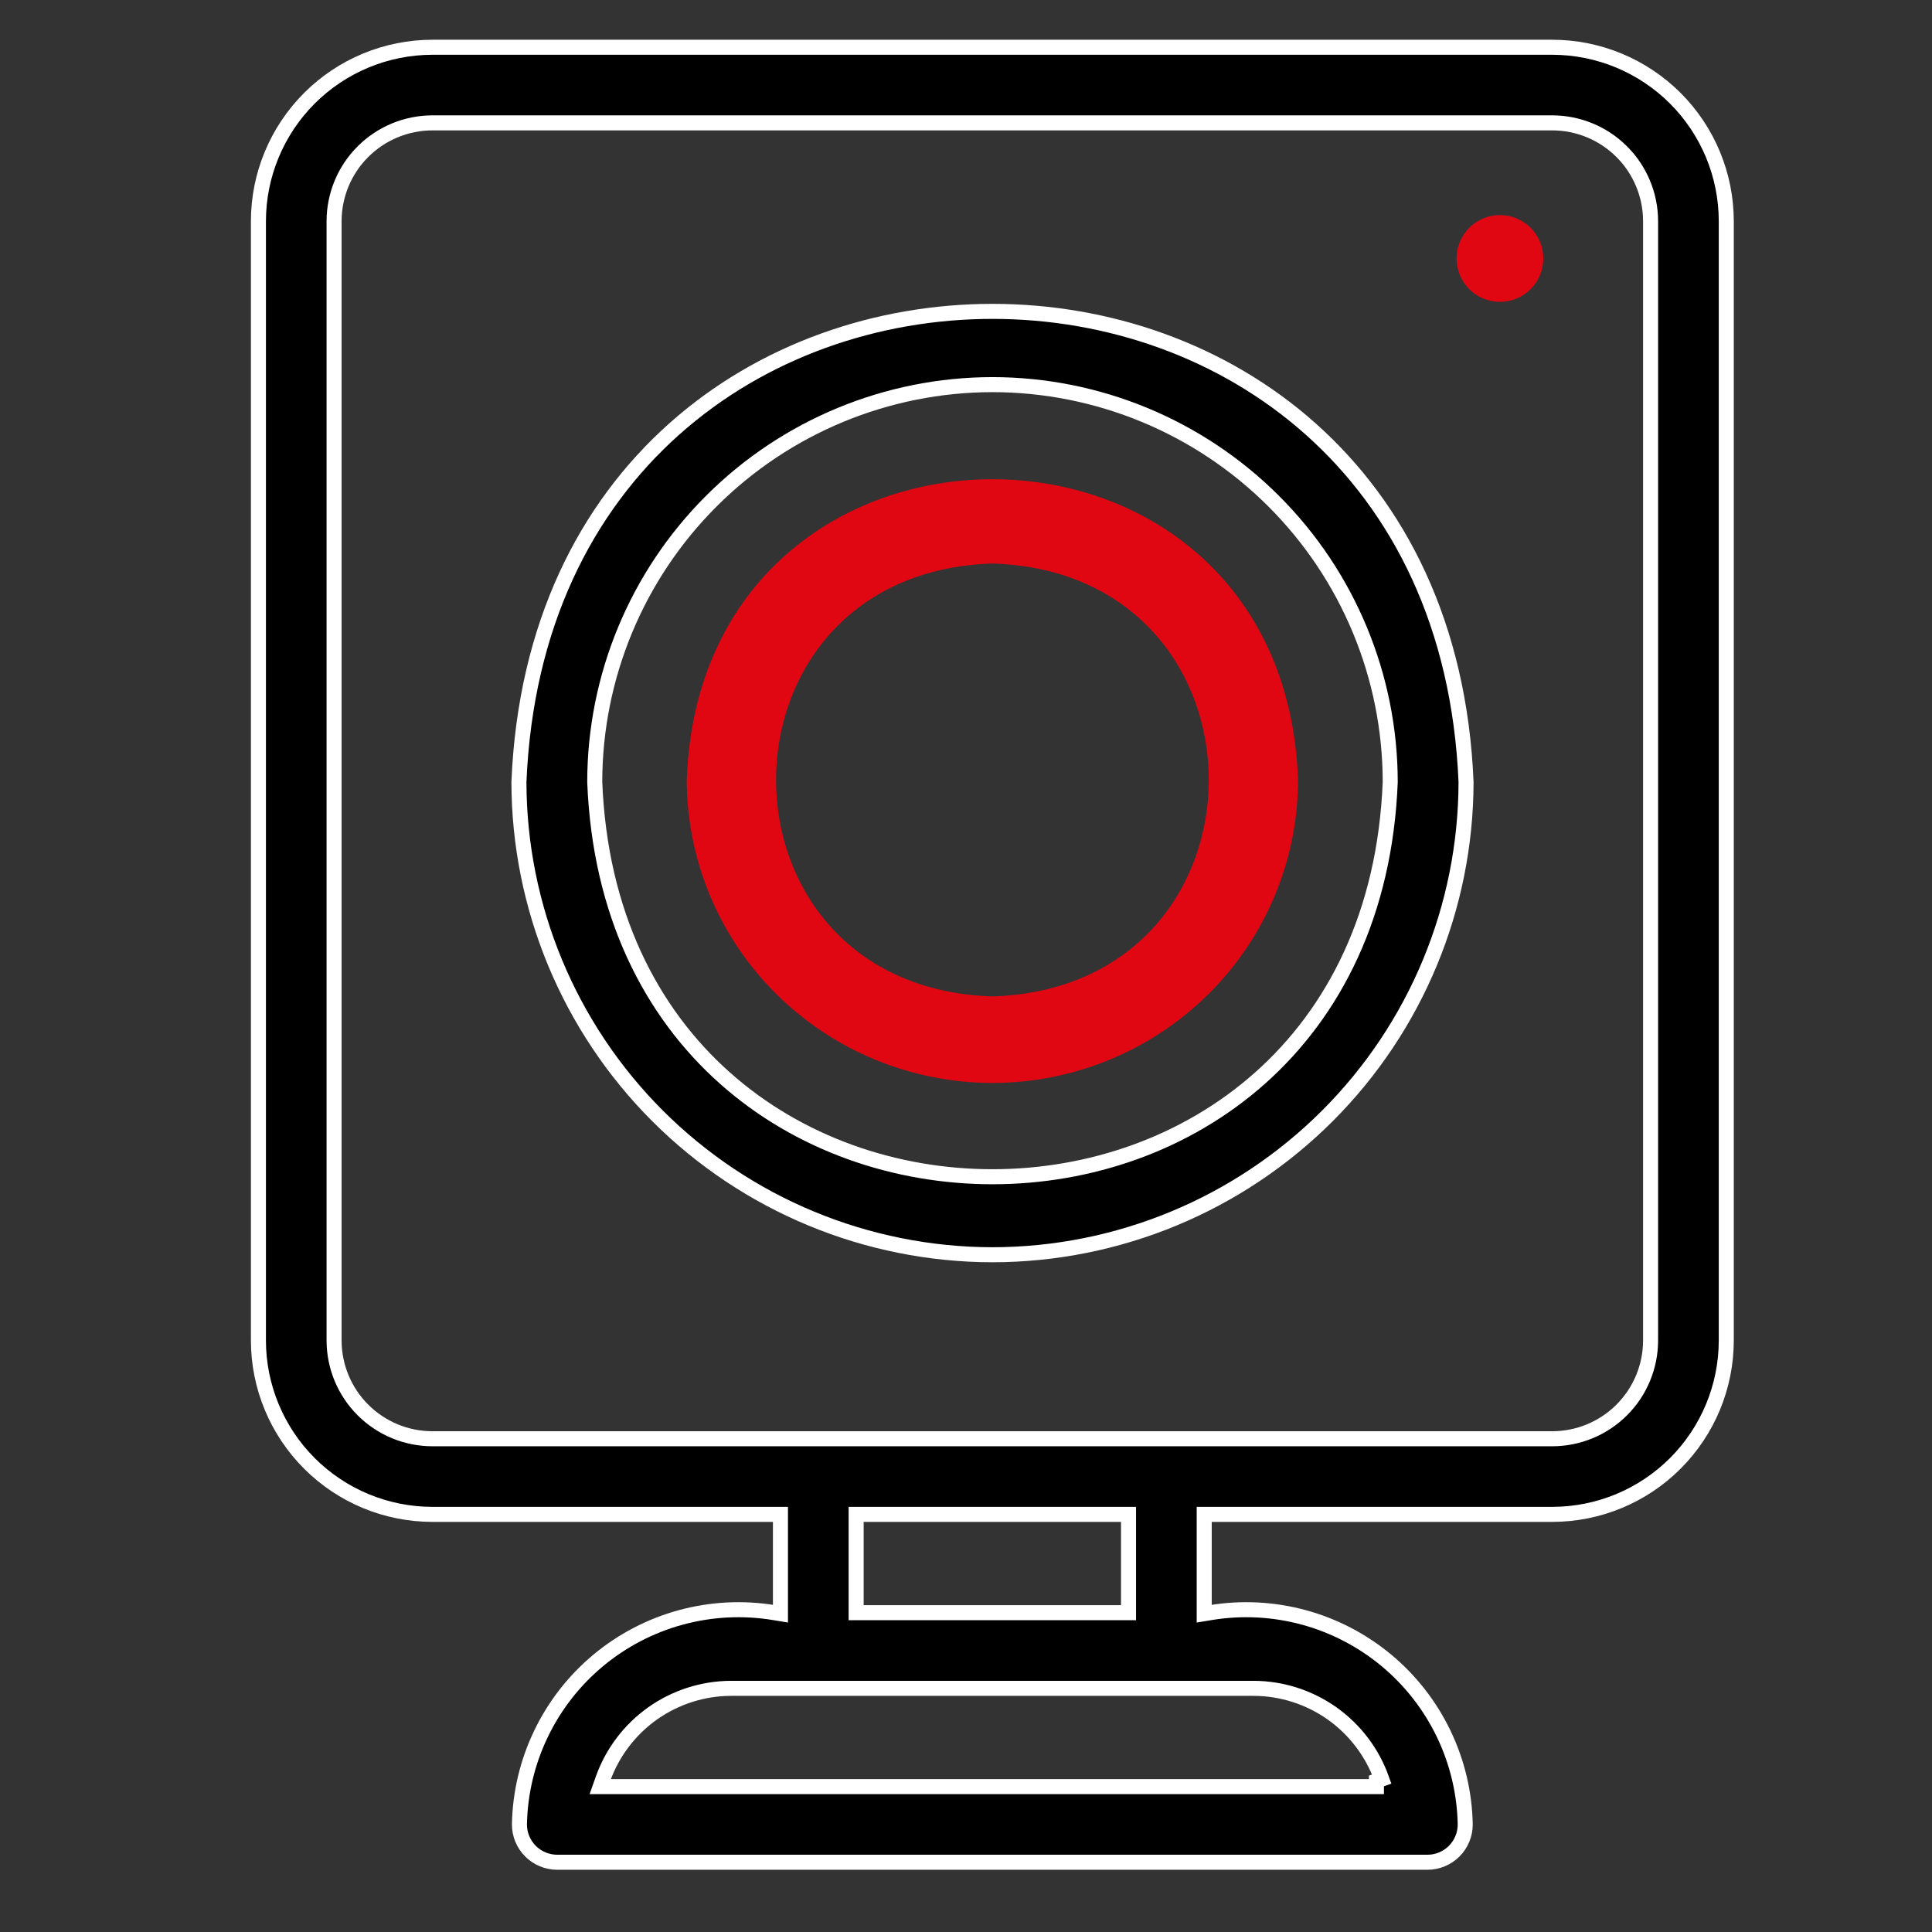<?xml version="1.0" encoding="UTF-8"?> <svg xmlns="http://www.w3.org/2000/svg" width="50" height="50" viewBox="0 0 50 50" fill="none"><rect x="0" y="0" width="50" height="50" fill="#333333" stroke="none"/><path d="M20.198 39.339V39.192H20.052H11.19C9.996 39.191 8.852 38.717 8.008 37.873C7.164 37.029 6.689 35.885 6.688 34.692V5.723C6.689 4.53 7.164 3.386 8.008 2.542C8.852 1.699 9.996 1.224 11.19 1.223H40.173C41.367 1.224 42.511 1.699 43.356 2.542C44.2 3.386 44.675 4.53 44.676 5.723V34.692C44.675 35.885 44.2 37.029 43.356 37.873C42.511 38.717 41.367 39.191 40.173 39.192H31.311H31.165V39.339V41.59V41.762L31.335 41.734C32.137 41.602 32.959 41.645 33.743 41.858C34.528 42.072 35.257 42.452 35.882 42.972C36.507 43.492 37.012 44.141 37.364 44.874C37.715 45.606 37.905 46.406 37.92 47.218C37.92 47.477 37.817 47.725 37.633 47.909C37.45 48.092 37.201 48.195 36.941 48.195H14.422C14.163 48.195 13.914 48.092 13.73 47.909C13.546 47.725 13.443 47.477 13.443 47.218C13.458 46.406 13.648 45.606 14 44.874C14.351 44.141 14.857 43.493 15.481 42.972C16.106 42.452 16.835 42.072 17.62 41.858C18.405 41.645 19.226 41.602 20.028 41.734L20.198 41.762V41.59V39.339ZM15.603 46.042L15.534 46.237H15.741H35.519H35.622H35.622V46.091V46.091L35.76 46.042C35.516 45.356 35.066 44.762 34.471 44.341C33.876 43.921 33.166 43.695 32.437 43.694H32.437H18.926H18.926C18.197 43.695 17.487 43.921 16.892 44.341C16.297 44.762 15.847 45.356 15.603 46.042ZM29.059 41.736H29.206V41.59V39.339V39.192H29.059H22.304H22.157V39.339V41.59V41.736H22.304H29.059ZM8.646 5.723V5.723V34.692V34.693C8.647 35.366 8.915 36.013 9.392 36.489C9.869 36.966 10.515 37.234 11.19 37.235H11.19H40.173H40.174C40.848 37.234 41.494 36.966 41.971 36.489C42.448 36.013 42.716 35.366 42.717 34.693V34.692V5.723V5.723C42.716 5.049 42.448 4.402 41.971 3.926C41.494 3.449 40.848 3.181 40.174 3.18H40.173H11.19H11.19C10.515 3.181 9.869 3.449 9.392 3.926C8.915 4.402 8.647 5.049 8.646 5.723Z" fill="black" stroke="white" stroke-width="0.389"></path><path d="M34.348 28.884C32.05 31.178 28.935 32.469 25.686 32.473C22.436 32.469 19.321 31.178 17.023 28.884C14.726 26.59 13.434 23.48 13.43 20.236C14.104 4.001 37.265 3.997 37.941 20.237C37.937 23.48 36.645 26.59 34.348 28.884ZM25.686 9.954H25.685C22.956 9.957 20.34 11.04 18.41 12.968C16.48 14.895 15.395 17.508 15.392 20.233V20.236L15.392 20.239C15.93 33.857 35.439 33.861 35.979 20.239L35.979 20.236V20.233C35.976 17.508 34.891 14.895 32.961 12.968C31.031 11.04 28.415 9.957 25.686 9.954Z" fill="black" stroke="white" stroke-width="0.389"></path><path d="M25.684 28.027C27.781 28.025 29.791 27.198 31.274 25.728C32.757 24.258 33.591 22.265 33.594 20.186C33.222 9.807 18.143 9.809 17.773 20.186C17.776 22.265 18.61 24.258 20.093 25.728C21.576 27.198 23.586 28.025 25.684 28.027ZM25.684 14.584C33.151 14.819 33.149 25.552 25.684 25.787C18.217 25.552 18.218 14.819 25.684 14.584Z" fill="#E00713"></path><path d="M38.818 7.812C39.116 7.812 39.402 7.694 39.612 7.484C39.823 7.273 39.941 6.987 39.941 6.689C39.941 6.392 39.823 6.106 39.612 5.895C39.402 5.685 39.116 5.566 38.818 5.566C38.52 5.566 38.235 5.685 38.024 5.895C37.814 6.106 37.695 6.392 37.695 6.689C37.695 6.987 37.814 7.273 38.024 7.484C38.235 7.694 38.52 7.812 38.818 7.812Z" fill="#E00713"></path></svg> 